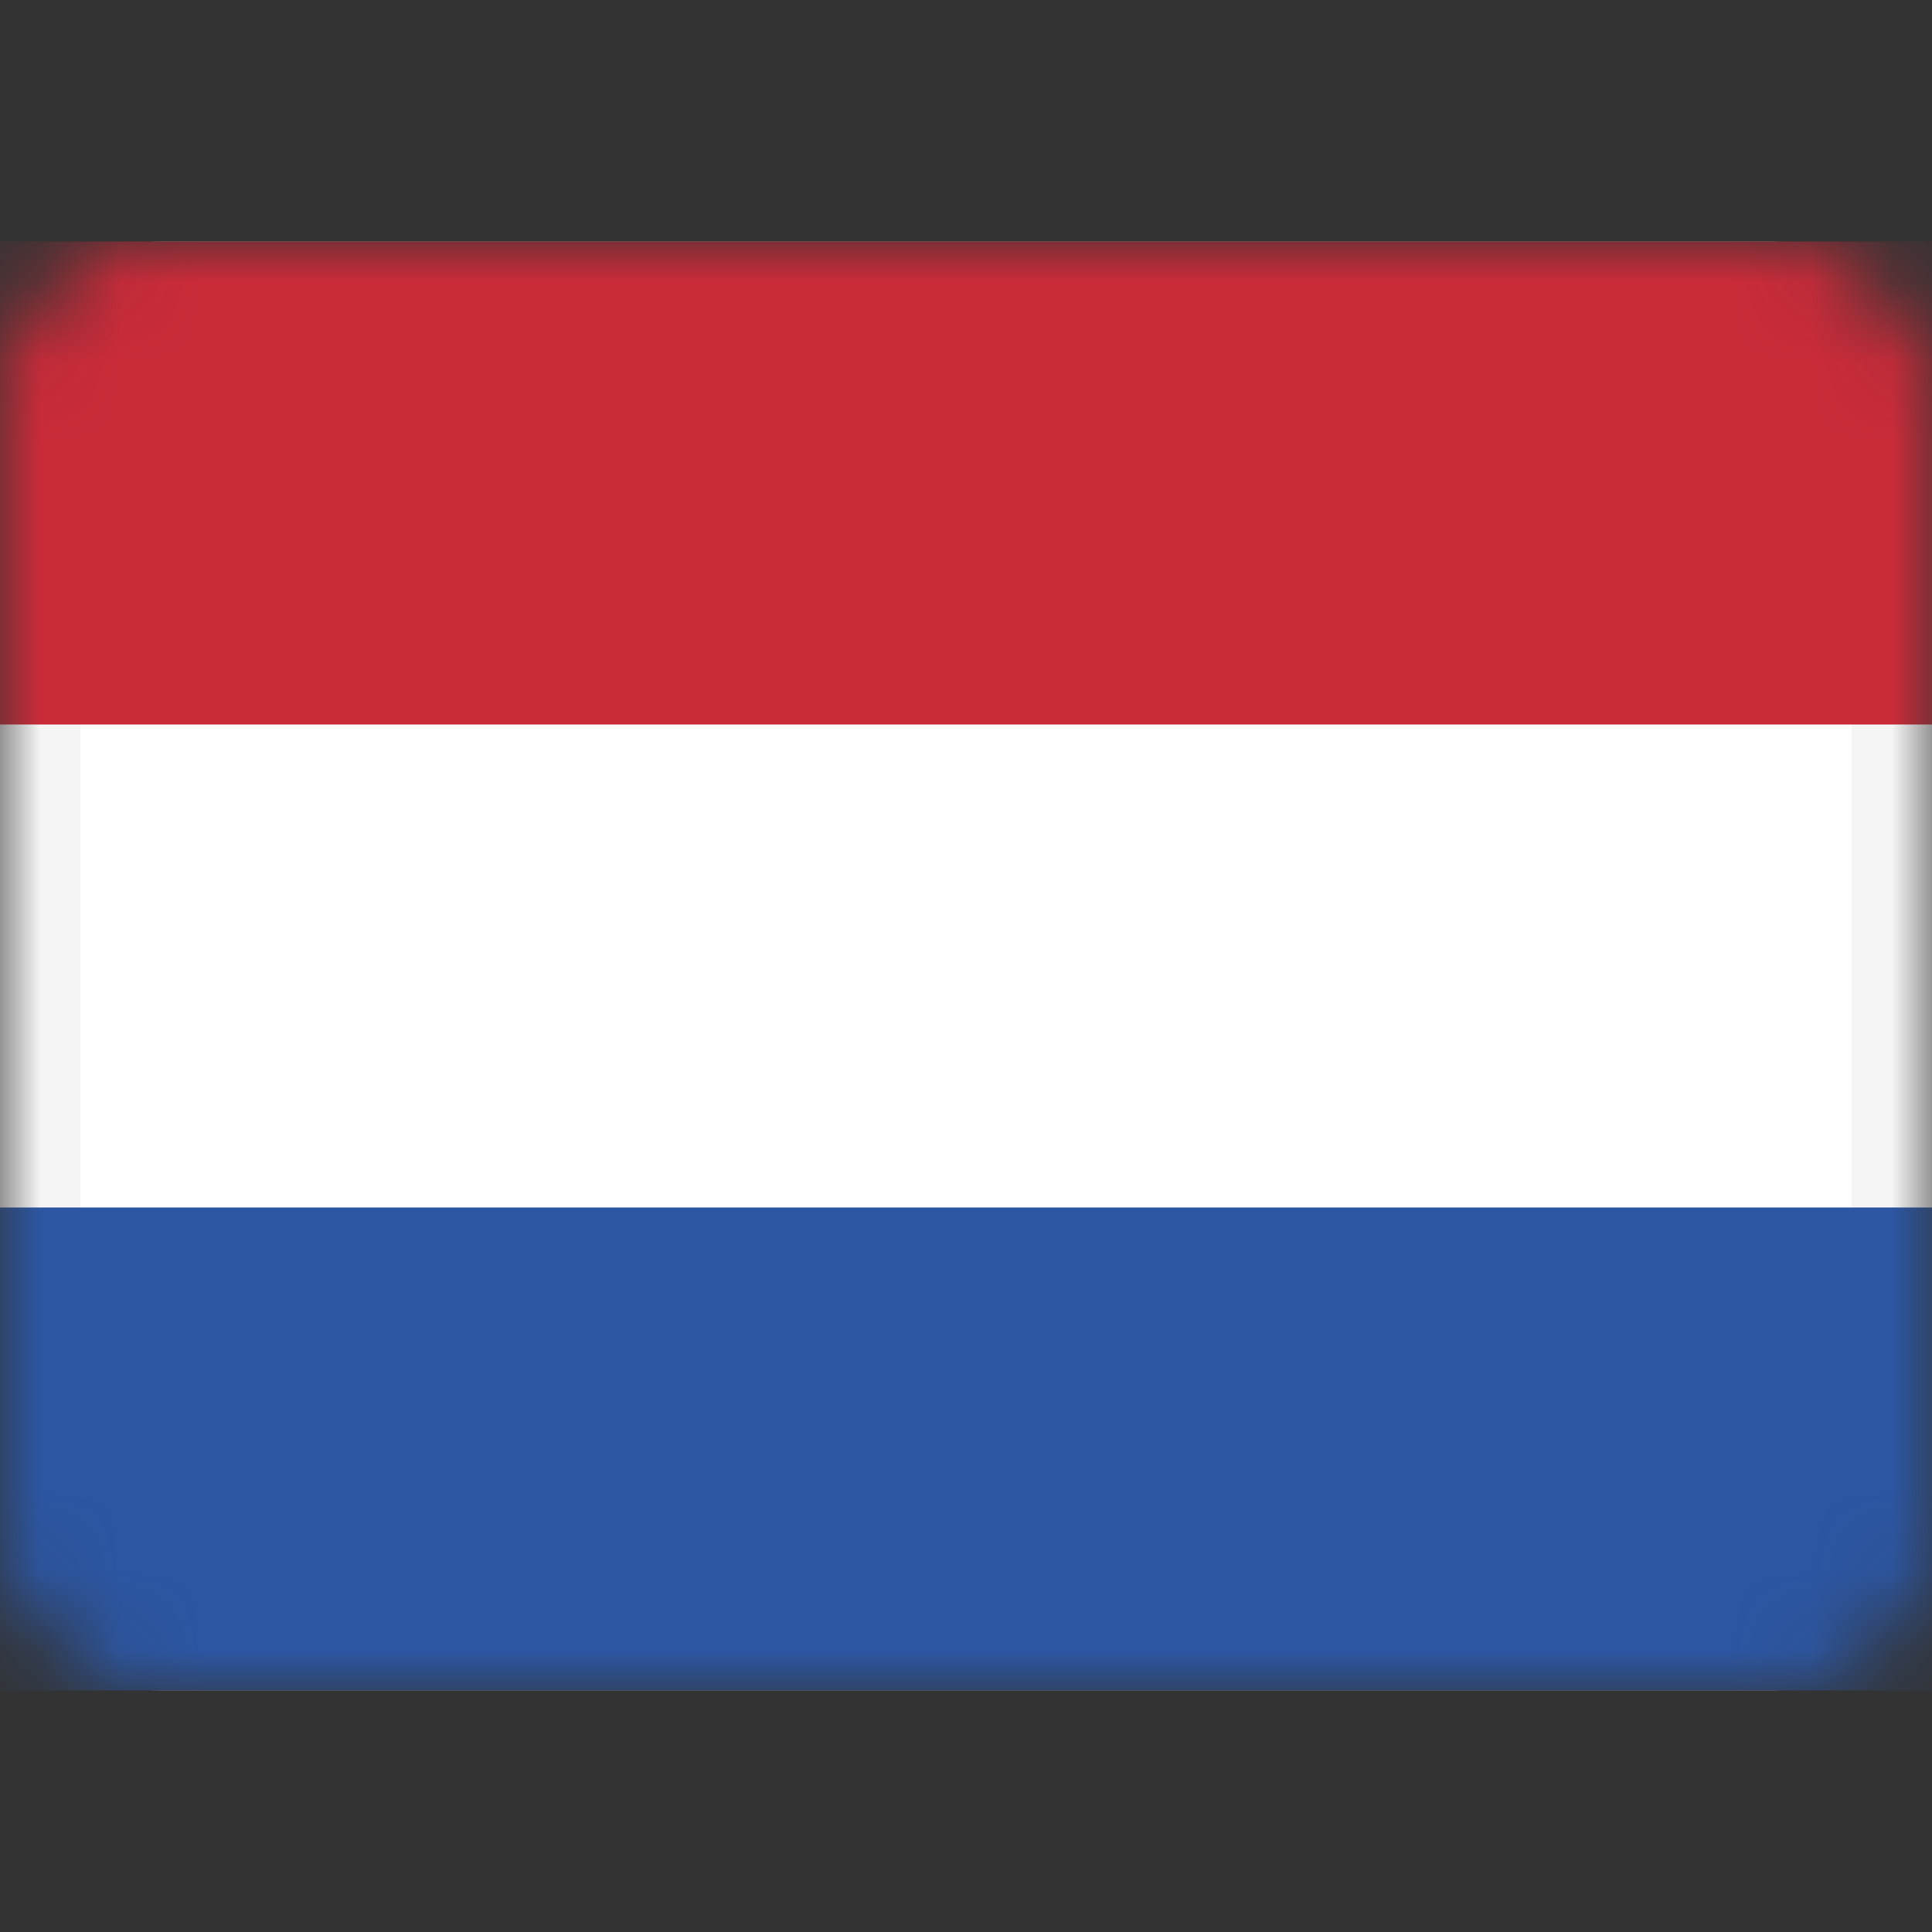 <svg width="24" height="24" viewBox="0 0 24 24" fill="none" xmlns="http://www.w3.org/2000/svg">
<rect x="0" y="0" width="24" height="24" fill="#333333" stroke="none"/>
<mask id="mask0_1683_3833" style="mask-type:alpha" maskUnits="userSpaceOnUse" x="0" y="3" width="24" height="18">
<rect x="0.5" y="3.5" width="23" height="17" rx="1.5" fill="white" stroke="#F5F5F5"/>
</mask>
<g mask="url(#mask0_1683_3833)">
<rect x="0.5" y="3.5" width="23" height="17" rx="1.5" fill="white" stroke="#F5F5F5"/>
<path fill-rule="evenodd" clip-rule="evenodd" d="M0 9H24V3H0V9Z" fill="#CA2B39"/>
<path fill-rule="evenodd" clip-rule="evenodd" d="M0 21H24V15H0V21Z" fill="#2C56A2"/>
</g>
</svg>

